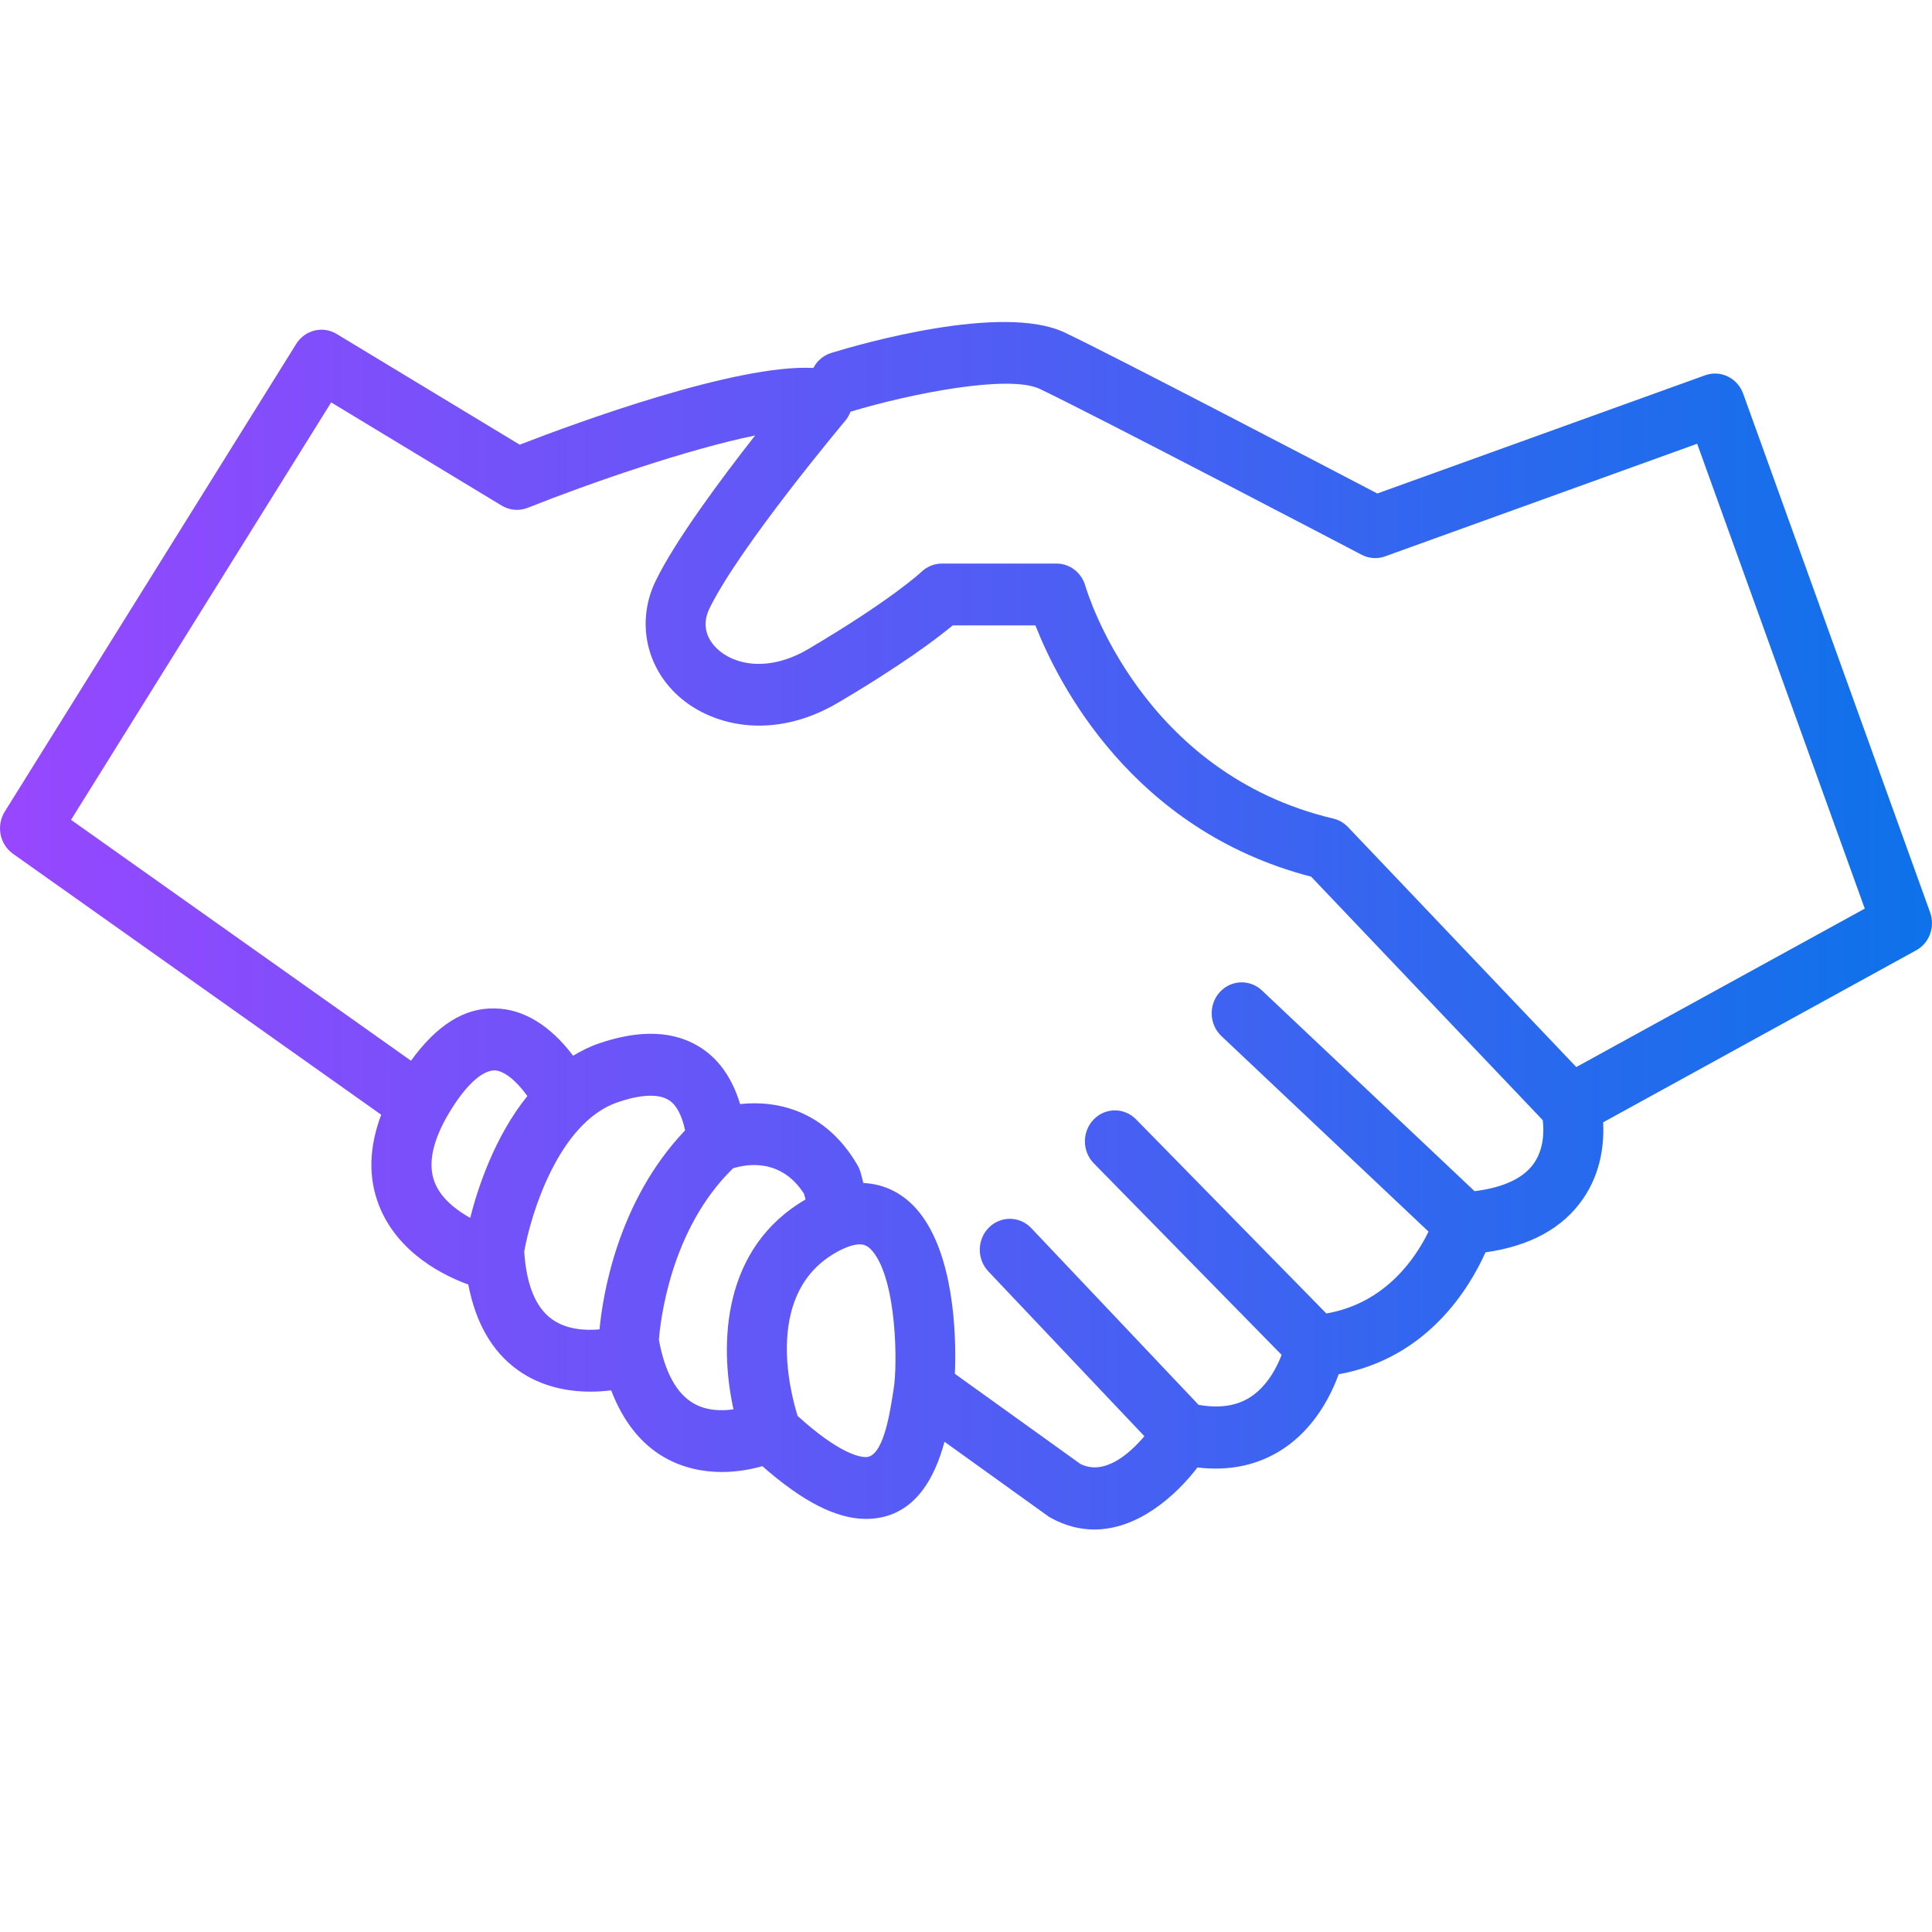 <svg xmlns="http://www.w3.org/2000/svg" fill="none" viewBox="0 0 60 60" height="60" width="60">
<g id="H / handshake / outline">
<path fill="url(#paint0_linear_2354_27632)" d="M59.941 28.335L54.136 12.227C53.958 11.735 53.432 11.482 52.953 11.655L42.774 15.326C41.149 14.477 34.597 11.055 33.069 10.329C31.134 9.406 26.687 10.692 25.816 10.96C25.568 11.036 25.374 11.21 25.26 11.427C22.863 11.303 17.903 13.127 16.14 13.81L10.456 10.372C10.022 10.11 9.47 10.248 9.199 10.681L0.149 25.204C-0.124 25.641 -0.011 26.222 0.404 26.515L11.839 34.619C11.459 35.625 11.432 36.567 11.768 37.43C12.357 38.943 13.839 39.638 14.543 39.892C14.77 41.075 15.278 41.974 16.08 42.548C16.815 43.075 17.65 43.219 18.341 43.219C18.574 43.219 18.788 43.202 18.98 43.178C19.343 44.124 19.889 44.834 20.634 45.261C21.236 45.604 21.864 45.714 22.414 45.714C22.936 45.714 23.383 45.616 23.676 45.533C24.92 46.63 25.976 47.171 26.891 47.171C28.407 47.171 29.04 45.866 29.332 44.775L32.54 47.079C32.569 47.101 32.602 47.122 32.636 47.139C33.096 47.393 33.549 47.5 33.984 47.5C35.323 47.5 36.49 46.483 37.187 45.574C38.204 45.694 39.103 45.496 39.873 44.98C40.831 44.337 41.331 43.344 41.574 42.679C44.339 42.18 45.644 39.984 46.133 38.893C47.518 38.697 48.536 38.141 49.16 37.234C49.737 36.398 49.82 35.489 49.787 34.855L59.506 29.514C59.918 29.291 60.104 28.786 59.941 28.335ZM14.602 37.822C14.164 37.579 13.691 37.212 13.498 36.716C13.278 36.148 13.432 35.417 13.958 34.543C14.46 33.71 14.959 33.254 15.35 33.241C15.646 33.246 16.026 33.55 16.378 34.038C15.37 35.287 14.844 36.868 14.602 37.822ZM17.143 40.97C16.637 40.608 16.346 39.901 16.28 38.868C16.487 37.701 17.352 34.862 19.177 34.233C19.687 34.058 20.38 33.906 20.785 34.173C21.014 34.326 21.18 34.647 21.276 35.105C19.164 37.318 18.712 40.278 18.619 41.285C18.18 41.324 17.596 41.295 17.143 40.97ZM21.531 43.578C21.006 43.271 20.647 42.61 20.463 41.613C20.504 41.066 20.808 38.186 22.765 36.284C23.142 36.163 24.244 35.938 24.971 37.076L25.017 37.251C22.434 38.752 22.329 41.728 22.779 43.768C22.419 43.82 21.944 43.819 21.531 43.578ZM27.715 43.373C27.625 43.934 27.418 45.251 26.891 45.251C26.672 45.251 26.038 45.122 24.771 43.974C24.516 43.158 23.735 40.073 26.045 38.852C26.368 38.681 26.579 38.645 26.7 38.645C26.817 38.645 26.948 38.673 27.108 38.869C27.854 39.785 27.878 42.397 27.753 43.133L27.715 43.373ZM47.64 36.124C47.252 36.686 46.485 36.906 45.795 36.994L39.192 30.76C38.811 30.401 38.221 30.429 37.874 30.819C37.527 31.21 37.553 31.818 37.932 32.176L44.364 38.248C43.98 39.044 43.04 40.474 41.191 40.791L35.28 34.761C34.914 34.388 34.325 34.391 33.962 34.769C33.6 35.147 33.603 35.754 33.969 36.128L39.802 42.077C39.65 42.474 39.359 43.036 38.847 43.378C38.41 43.666 37.873 43.741 37.223 43.629L32.028 38.141C31.668 37.761 31.078 37.755 30.71 38.124C30.34 38.495 30.334 39.104 30.693 39.483L35.54 44.603C35.074 45.152 34.3 45.834 33.555 45.466L29.655 42.665C29.709 41.364 29.606 38.947 28.536 37.633C28.077 37.069 27.482 36.771 26.813 36.739L26.733 36.434C26.711 36.35 26.677 36.269 26.635 36.194C25.648 34.487 24.135 34.162 22.985 34.288C22.752 33.52 22.36 32.935 21.798 32.559C20.973 32.009 19.893 31.958 18.587 32.409C18.304 32.507 18.046 32.639 17.799 32.786C17.093 31.852 16.256 31.332 15.38 31.319C14.422 31.285 13.555 31.847 12.764 32.942L2.206 25.461L10.285 12.497L15.582 15.703C15.828 15.85 16.126 15.876 16.39 15.77C18.338 14.994 21.37 13.949 23.451 13.524C22.379 14.892 20.981 16.773 20.367 18.03C19.784 19.223 20.022 20.596 20.972 21.526C22.011 22.543 23.974 23.031 26.017 21.828C28.027 20.645 29.113 19.816 29.589 19.422H32.156C32.846 21.186 35.142 25.779 40.719 27.226L47.912 34.788C47.948 35.09 47.959 35.663 47.64 36.124ZM48.953 33.138L41.863 25.685C41.738 25.554 41.58 25.463 41.407 25.422C35.468 24.017 33.774 18.426 33.705 18.191C33.588 17.783 33.224 17.502 32.811 17.502H29.25C29.015 17.502 28.785 17.597 28.613 17.762C28.604 17.77 27.689 18.631 25.093 20.162C23.881 20.875 22.795 20.661 22.256 20.134C22.047 19.93 21.739 19.496 22.034 18.895C22.971 16.974 26.226 13.096 26.258 13.057C26.327 12.976 26.375 12.882 26.413 12.786C28.306 12.214 31.336 11.624 32.289 12.077C33.969 12.875 42.203 17.184 42.286 17.228C42.512 17.346 42.776 17.367 43.016 17.278L52.707 13.781L57.912 28.218L48.953 33.138Z" id="Vector"></path>
</g>
<defs>
<linearGradient gradientUnits="userSpaceOnUse" y2="28.75" x2="0.15" y1="28.75" x1="60.15" id="paint0_linear_2354_27632">
<stop stop-color="#0D72EA"></stop>
<stop stop-color="#9747FF" offset="1"></stop>
</linearGradient>
</defs>
</svg>
